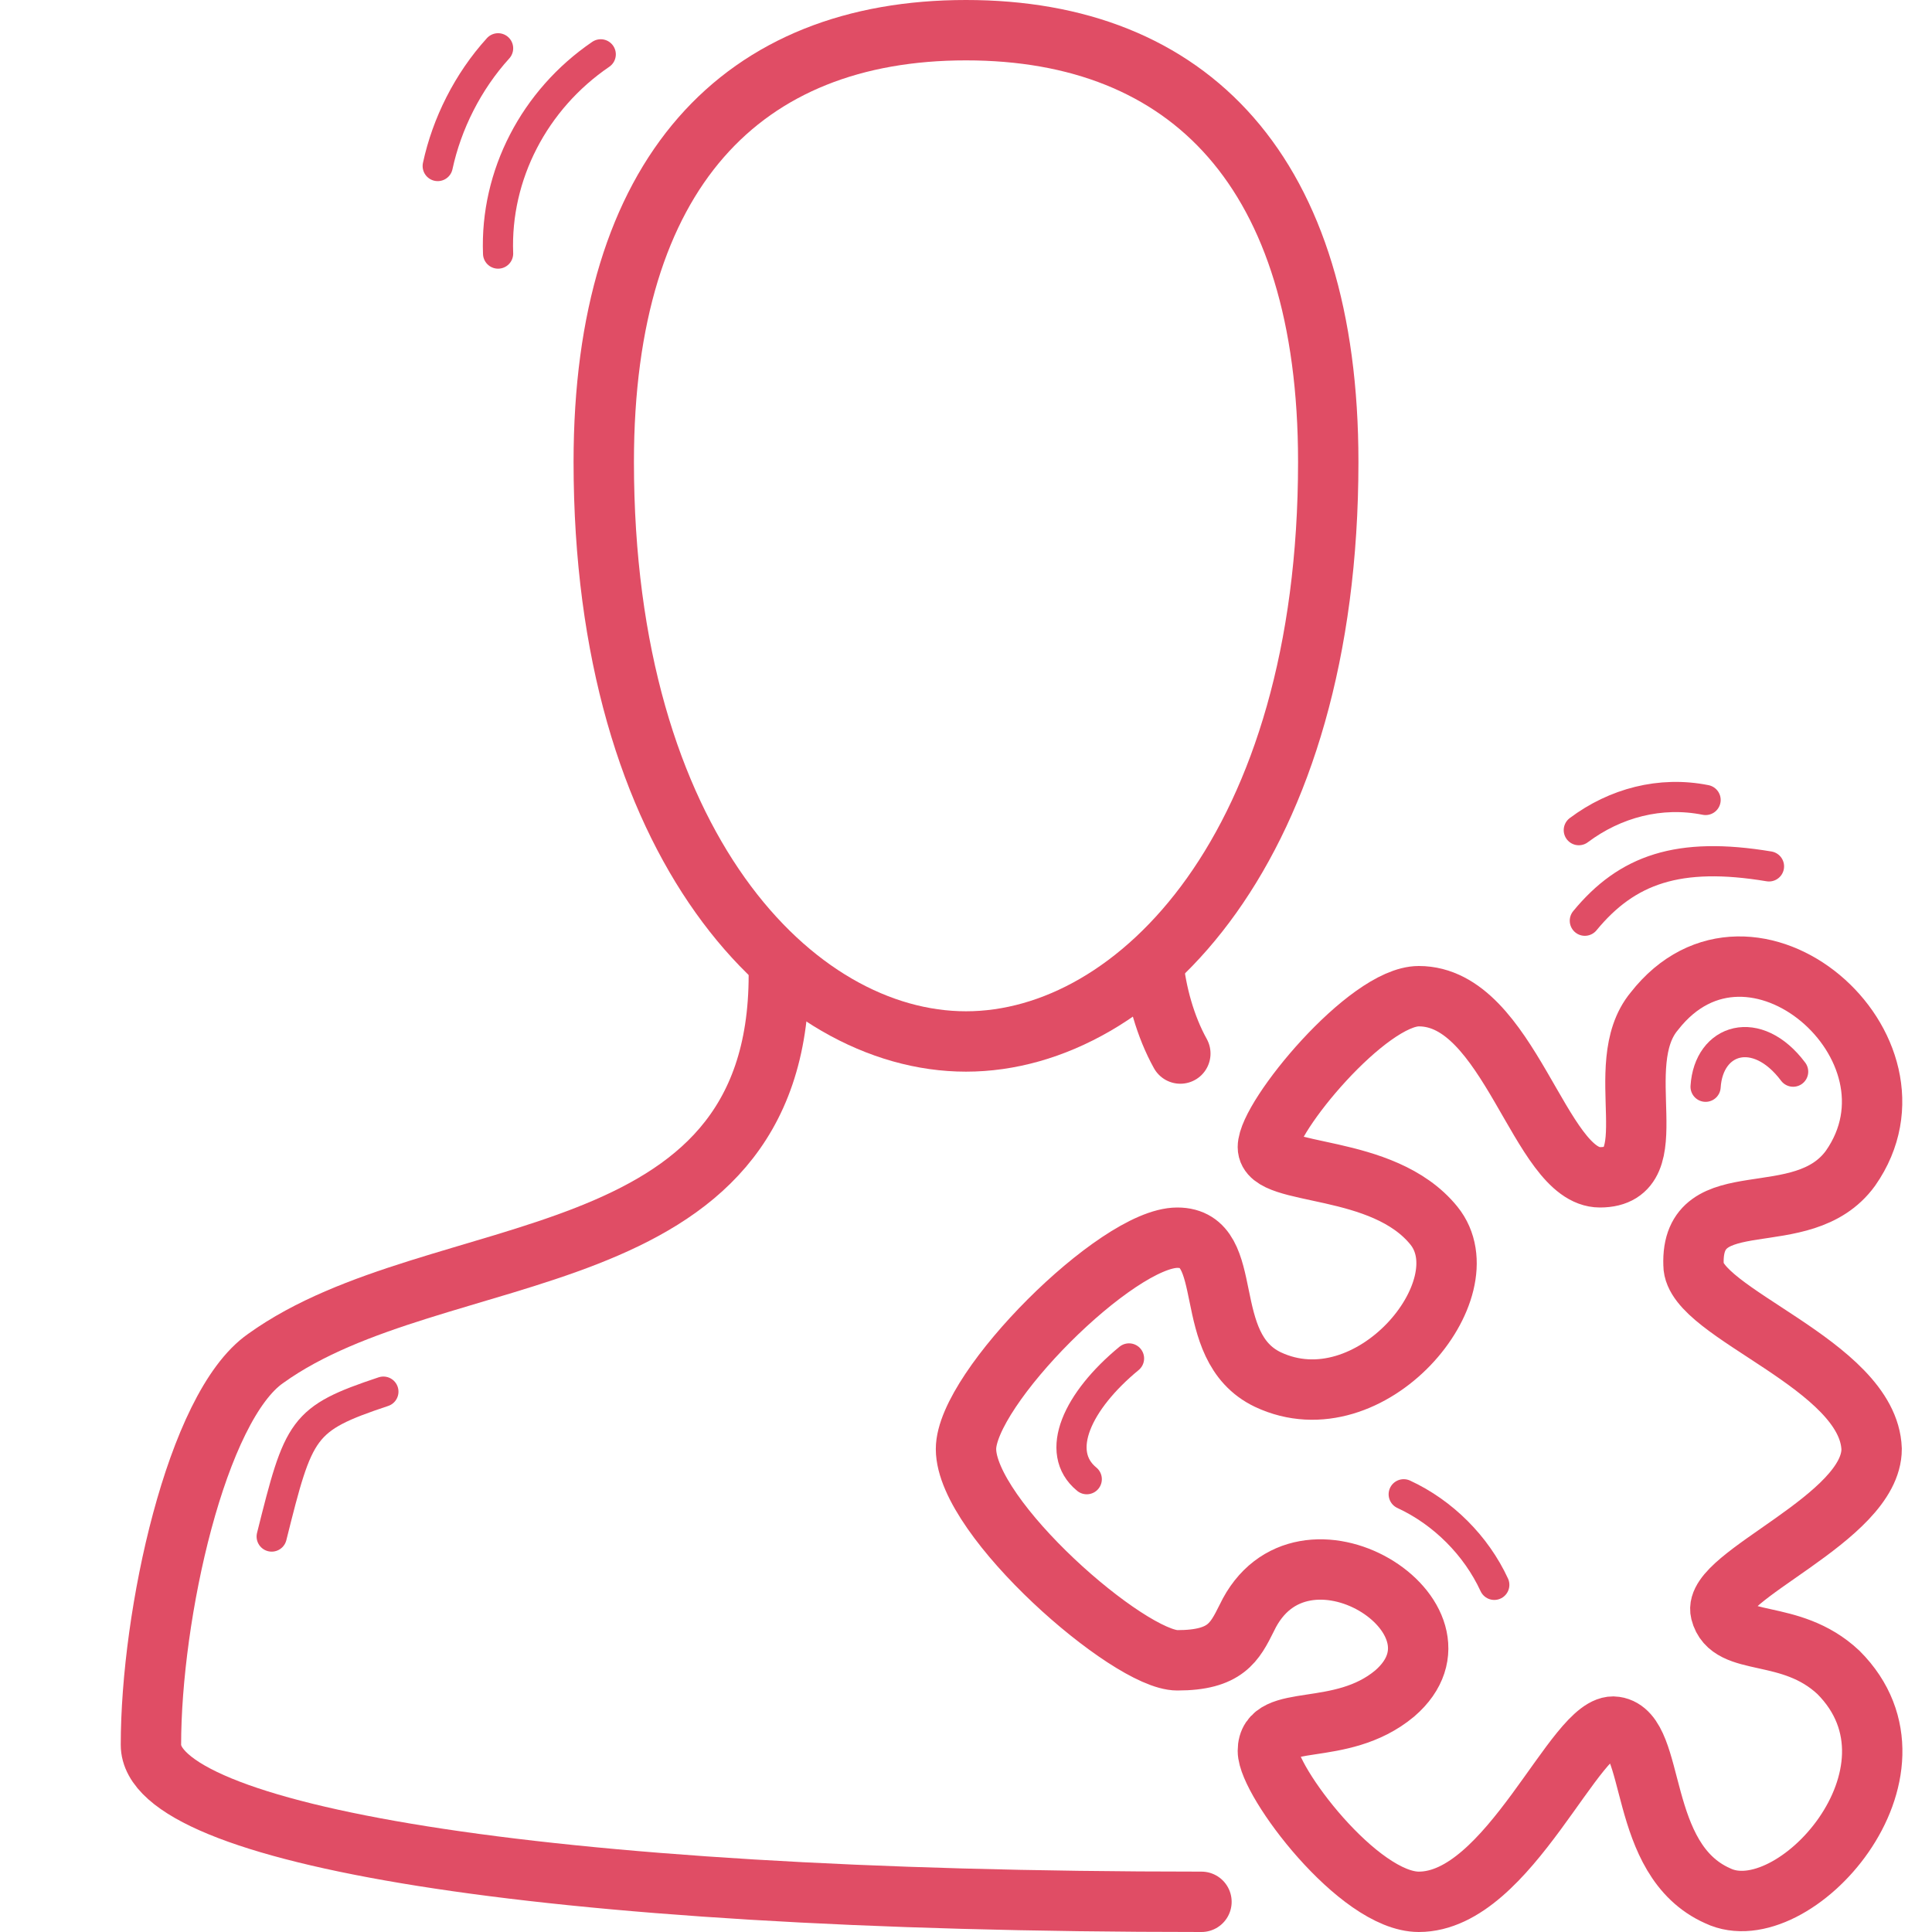 <?xml version="1.0" encoding="utf-8"?>
<!-- Generator: Adobe Illustrator 25.2.3, SVG Export Plug-In . SVG Version: 6.00 Build 0)  -->
<svg version="1.1" id="Lager_1" xmlns="http://www.w3.org/2000/svg" xmlns:xlink="http://www.w3.org/1999/xlink" x="0px" y="0px"
	 viewBox="0 0 64 64" style="enable-background:new 0 0 64 64;" xml:space="preserve">
<style type="text/css">
	.st0{opacity:0;}
	.st1{fill:#E04C59;}
	.st2{fill:none;stroke:#E04D65;stroke-width:2;stroke-linecap:round;stroke-miterlimit:10;}
	.st3{fill:none;stroke:#E04D65;stroke-width:2;stroke-miterlimit:10;}
	.st4{fill:none;stroke:#E04D65;stroke-linecap:round;stroke-linejoin:round;}
	.st5{fill:none;stroke:#E04D65;stroke-linecap:round;stroke-miterlimit:10;}
</style>
<g id="Matching_Candidate">
	<g id="Container" class="st0">
		<rect y="0" class="st1" width="64" height="64"/>
	</g>
	<path class="st2" d="M39.8,63C17.4,63,5,60.7,5,57.8C5,53.5,6.5,46.6,8.8,45c5.7-4.1,17-2.5,17-12.7 M38.2,31.9
		c0.1,1,0.4,2.1,0.9,3"/>
	<path class="st3" d="M32,34.5c5.7,0,12-6.5,12-19.2C44,5.7,39.4,1,32,1S20,5.7,20,15.3C20,28,26.3,34.5,32,34.5z"/>
	<path class="st4" d="M12.7,46.1C10,47,9.9,47.3,9,50.9"/>
	<path class="st4" d="M19.9,1.8c-2.2,1.5-3.5,4-3.4,6.6"/>
	<path class="st4" d="M16.5,1.6c-1,1.1-1.7,2.5-2,3.9"/>
	<path class="st4" d="M58.6,28.7c-3-0.5-4.7,0.1-6.1,1.8"/>
	<path class="st4" d="M56.5,26.5c-1.5-0.3-3,0.1-4.2,1"/>
	<path class="st2" d="M32,48c0,2.3,5.4,7,7,7s1.9-0.6,2.3-1.4c1.8-3.8,7.8,0,4.9,2.5c-1.8,1.5-4.2,0.6-4.2,1.9c0,1,3,5,5,5
		c3,0,5.2-6,6.5-5.8c1.4,0.2,0.7,4.4,3.4,5.6c2.5,1.2,7.3-4.1,4-7.4c-1.6-1.5-3.6-0.8-3.9-2S62,50.3,62,48c-0.1-2.8-5.9-4.5-5.9-6.1
		c-0.1-2.8,3.6-1,5.2-3.2c2.8-4-3.3-9.3-6.5-5.2C53.3,35.3,55.3,39,53,39c-2,0-3-6-6-6c-1.7,0-5,4-5,5s3.8,0.5,5.5,2.6
		s-2.1,6.7-5.5,5.1c-2.3-1.1-1-4.7-3-4.7S32,46,32,48z"/>
	<path class="st5" d="M59.4,35.5c-1.2-1.6-2.8-1.1-2.9,0.5"/>
	<path class="st5" d="M37.4,45c-1.7,1.4-2.5,3.1-1.4,4"/>
	<path class="st5" d="M49.5,52.5c-0.6-1.3-1.7-2.4-3-3"/>
</g>
</svg>
